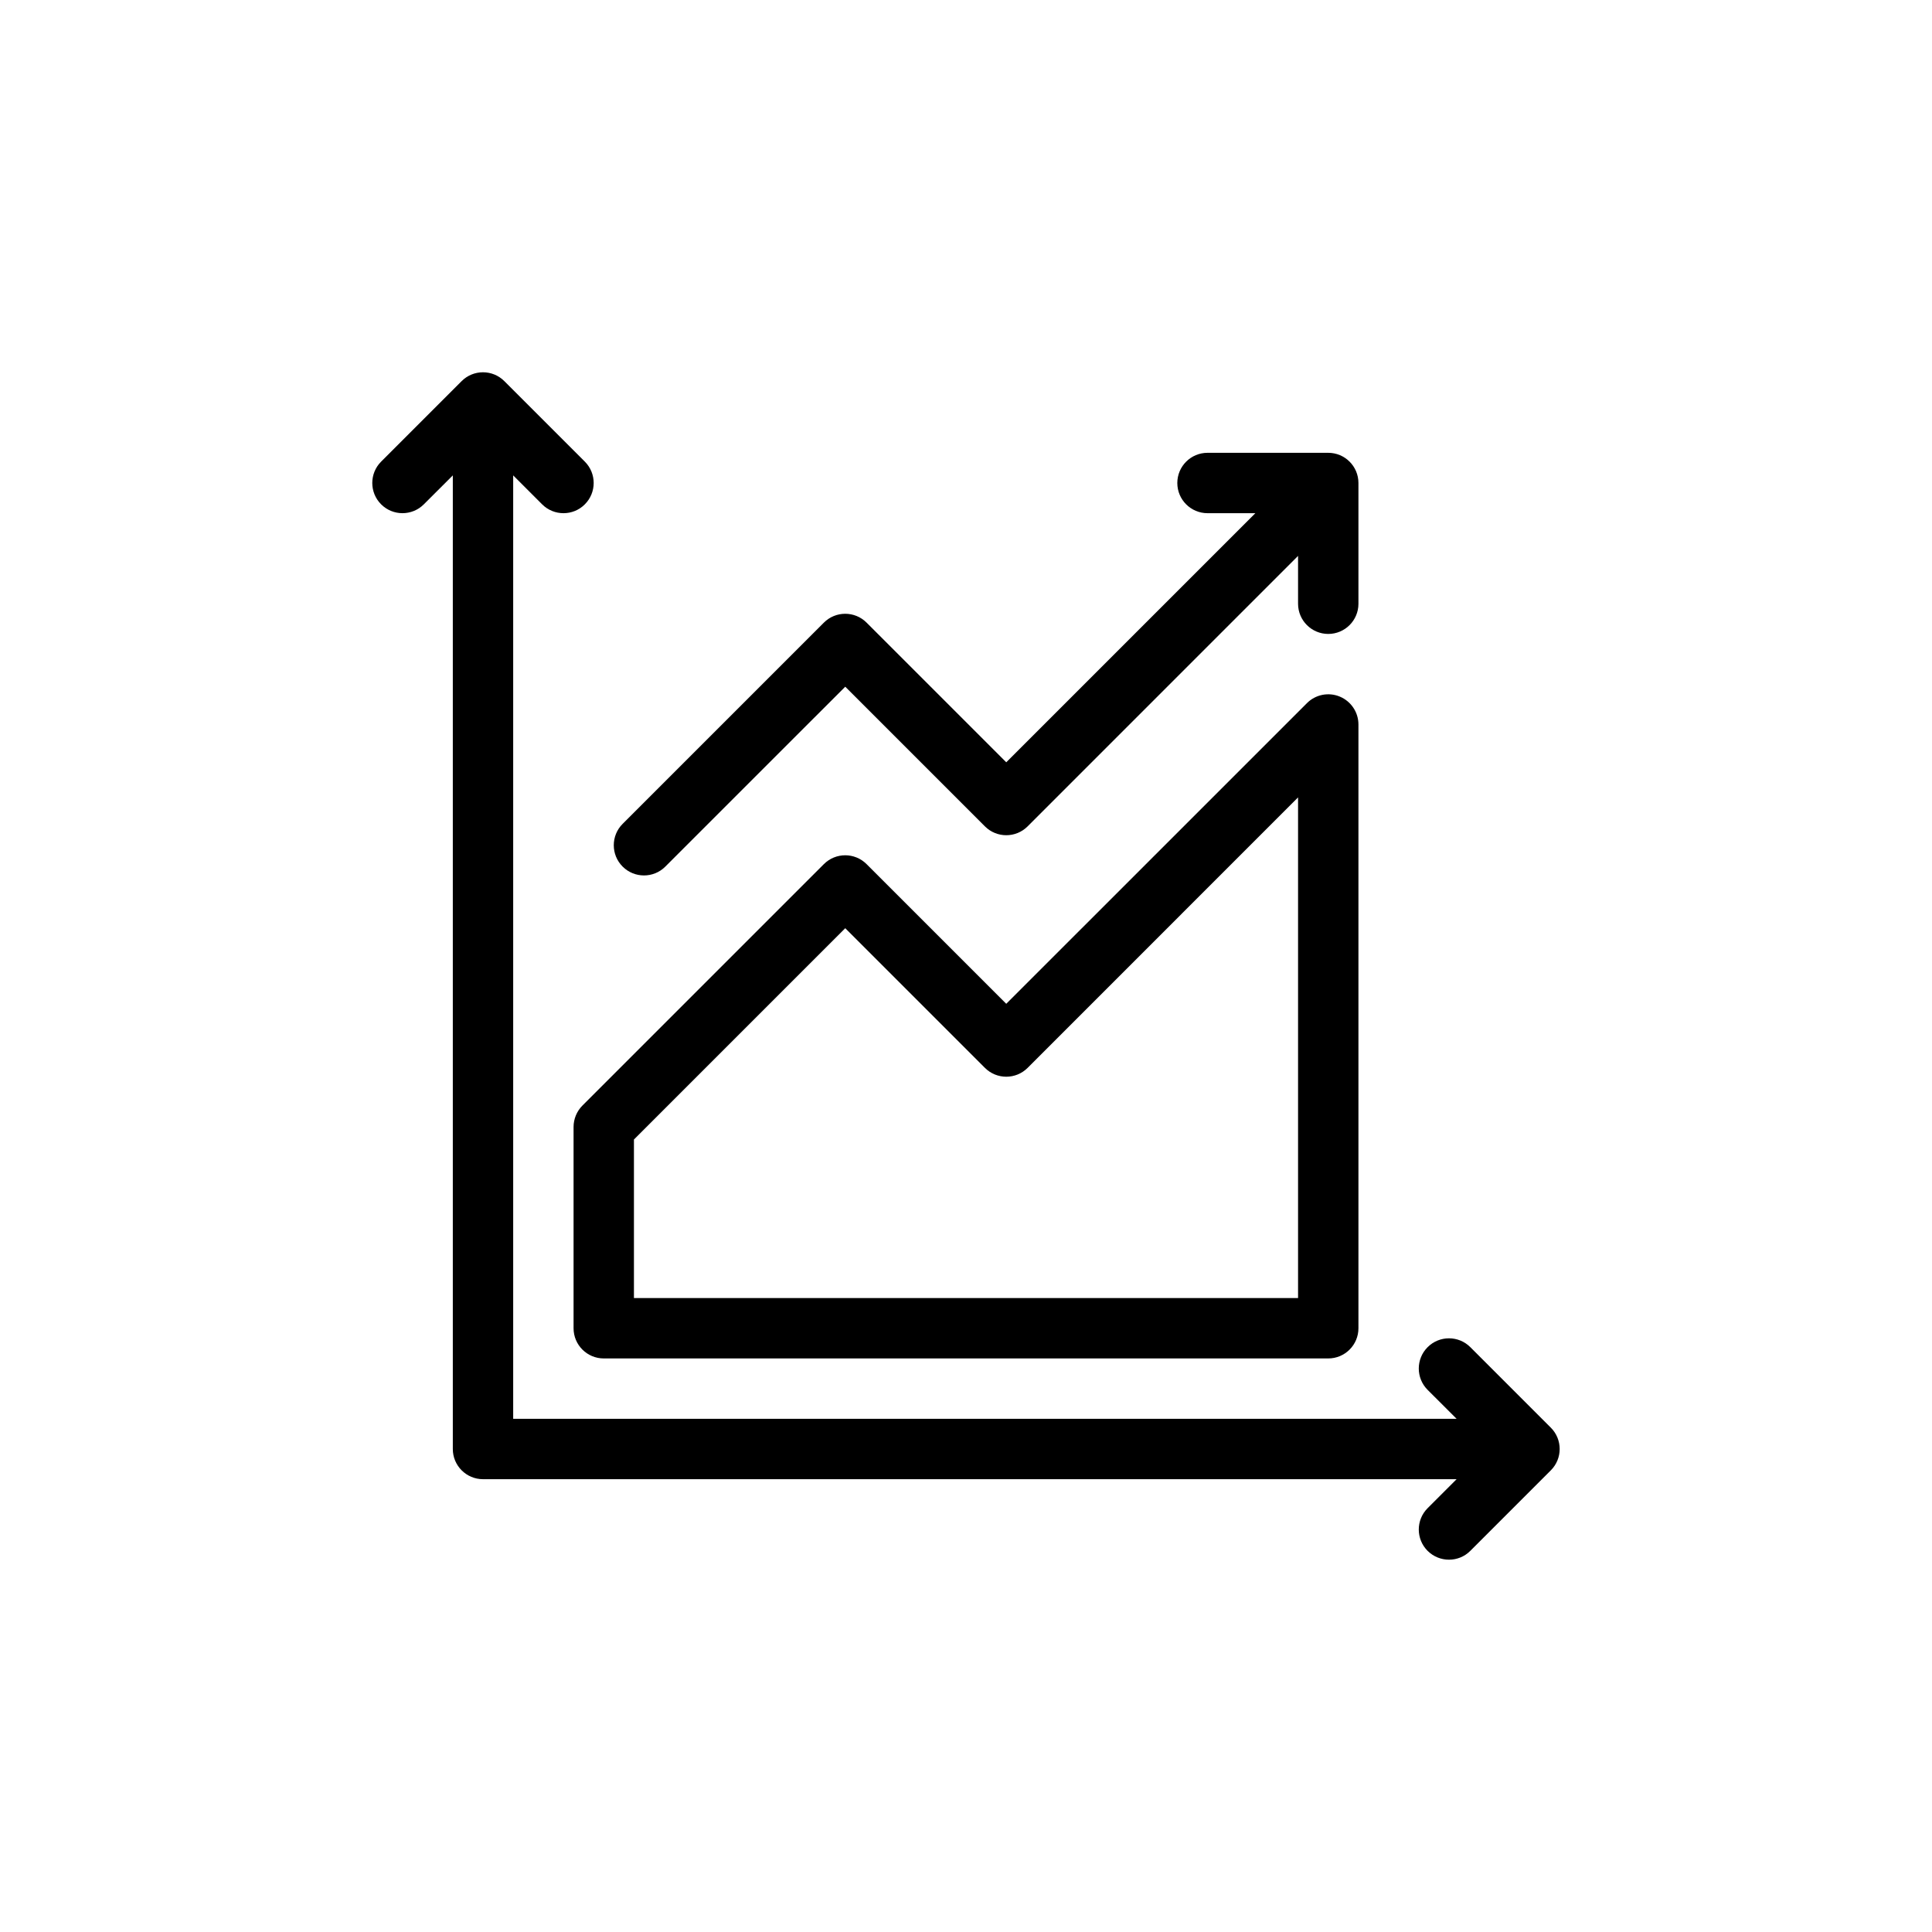<?xml version="1.0" encoding="utf-8"?>
<!-- Generator: Adobe Illustrator 25.3.1, SVG Export Plug-In . SVG Version: 6.00 Build 0)  -->
<svg version="1.1" id="Outline" xmlns="http://www.w3.org/2000/svg" xmlns:xlink="http://www.w3.org/1999/xlink" x="0px" y="0px"
	 viewBox="0 0 48 48" style="enable-background:new 0 0 48 48;" xml:space="preserve">
<g>
	<path d="M38.53,35.47l-2-2c-0.293-0.293-0.768-0.293-1.061,0s-0.293,0.768,0,1.061L36.189,35.25H12.75
		V11.811l0.72,0.72C13.616,12.677,13.808,12.75,14,12.75s0.384-0.073,0.53-0.22
		c0.293-0.293,0.293-0.768,0-1.061l-2-2c-0.293-0.293-0.768-0.293-1.061,0l-2,2
		c-0.293,0.293-0.293,0.768,0,1.061s0.768,0.293,1.061,0L11.25,11.811V36c0,0.414,0.336,0.75,0.75,0.75
		h24.189l-0.72,0.72c-0.293,0.293-0.293,0.768,0,1.061C35.616,38.677,35.808,38.75,36,38.75
		s0.384-0.073,0.53-0.22l2-2C38.823,36.237,38.823,35.763,38.53,35.47z"/>
	<path d="M16,21.75c0.192,0,0.384-0.073,0.53-0.22L21,17.061l3.47,3.47
		c0.293,0.293,0.768,0.293,1.061,0L32.25,13.811V15c0,0.414,0.336,0.75,0.75,0.75s0.75-0.336,0.75-0.75v-3
		c0-0.414-0.336-0.75-0.75-0.75h-3c-0.414,0-0.75,0.336-0.75,0.75s0.336,0.75,0.75,0.75h1.189L25,18.939
		l-3.47-3.47c-0.293-0.293-0.768-0.293-1.061,0l-5,5c-0.293,0.293-0.293,0.768,0,1.061
		C15.616,21.677,15.808,21.75,16,21.75z"/>
	<path d="M33.287,17.307c-0.279-0.117-0.604-0.052-0.817,0.163L25,24.939l-3.47-3.47
		c-0.293-0.293-0.768-0.293-1.061,0l-6,6C14.329,27.61,14.25,27.801,14.25,28v5c0,0.414,0.336,0.75,0.75,0.75
		h18c0.414,0,0.75-0.336,0.75-0.75V18C33.75,17.697,33.567,17.423,33.287,17.307z M32.25,32.25h-16.5v-3.939
		l5.25-5.25l3.47,3.47c0.293,0.293,0.768,0.293,1.061,0L32.25,19.811V32.25z"/>
</g>
</svg>
